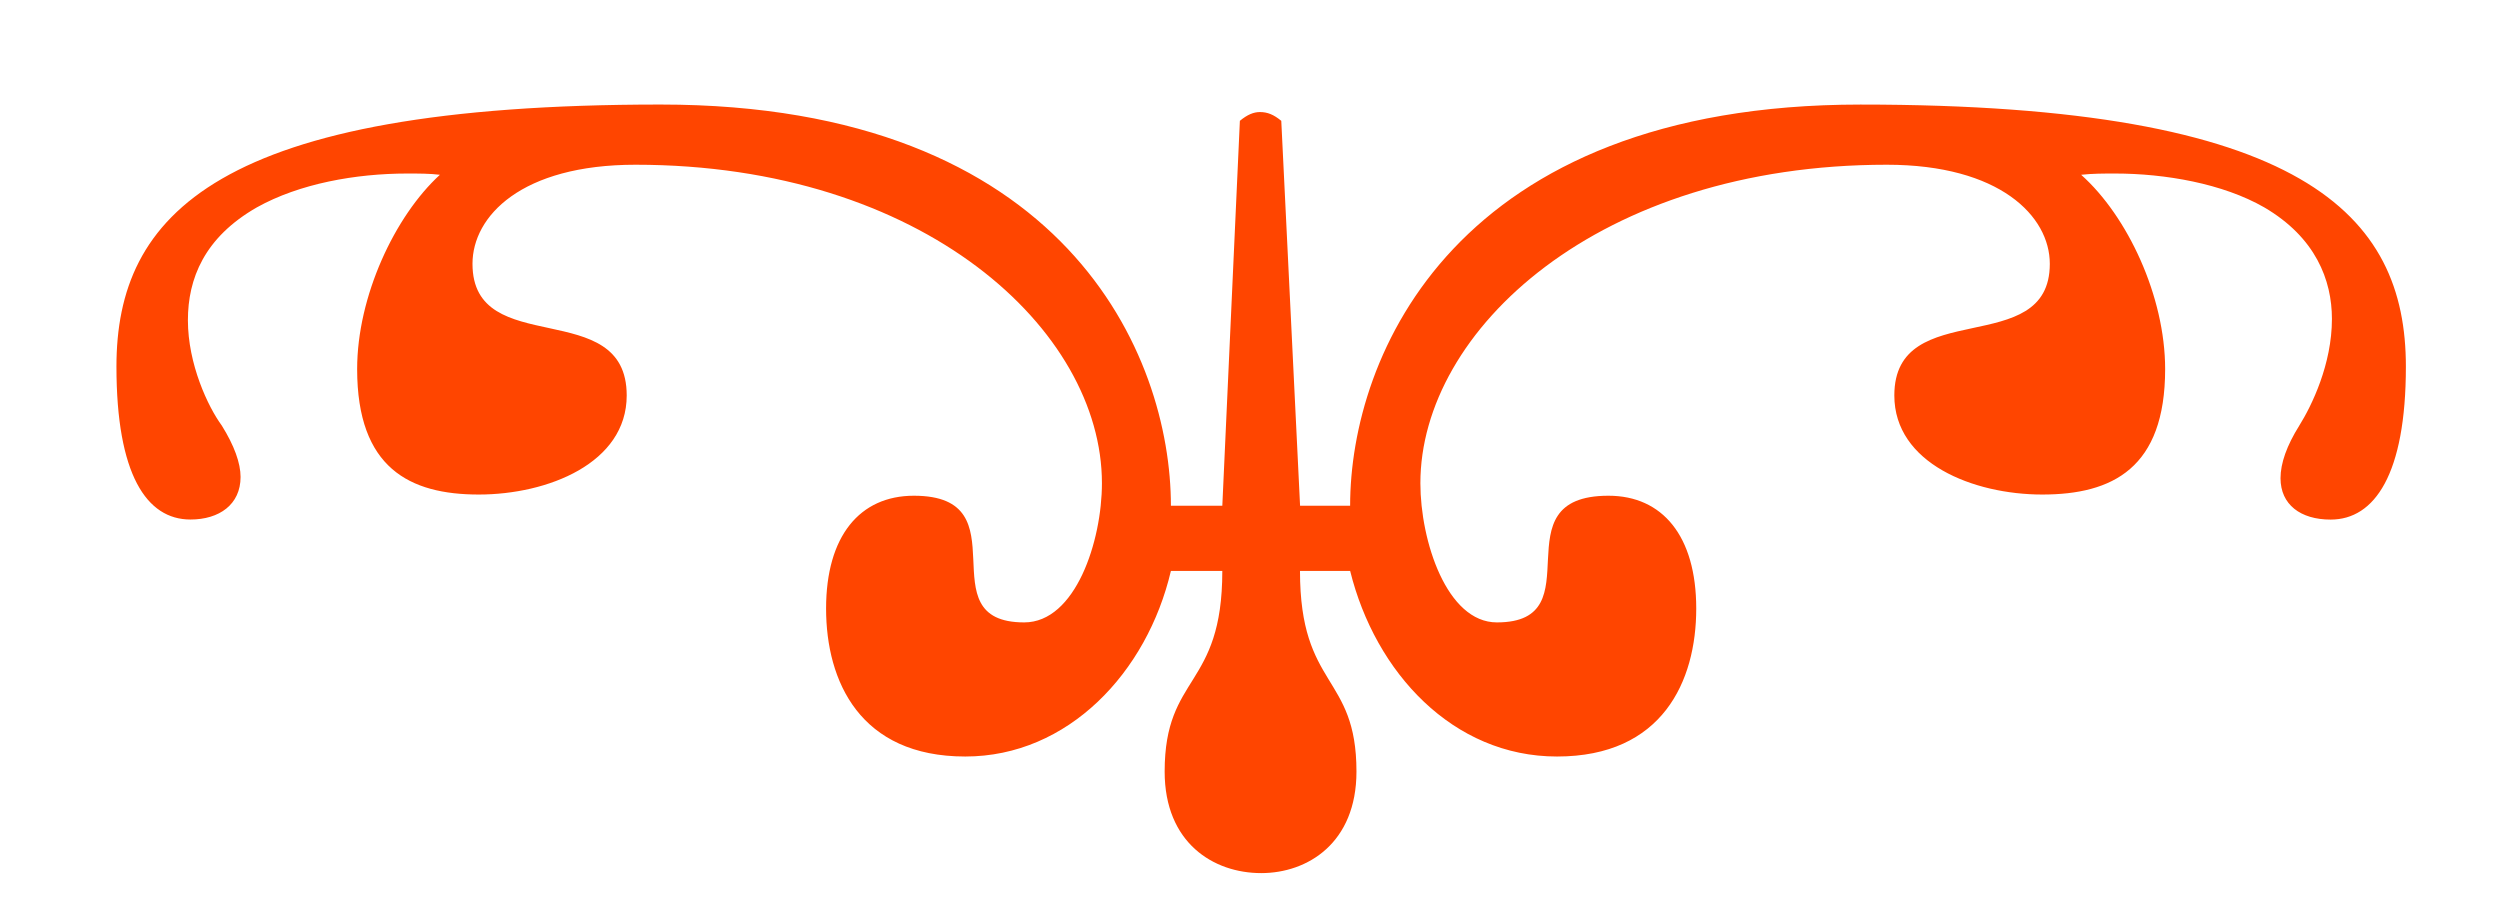 <?xml version="1.0" encoding="utf-8"?>
<!-- Generator: Adobe Illustrator 14.0.0, SVG Export Plug-In . SVG Version: 6.00 Build 43363)  -->
<!DOCTYPE svg PUBLIC "-//W3C//DTD SVG 1.1//EN" "http://www.w3.org/Graphics/SVG/1.1/DTD/svg11.dtd">
<svg version="1.1" id="newson2" xmlns="http://www.w3.org/2000/svg" xmlns:xlink="http://www.w3.org/1999/xlink" x="0px" y="0px"
	 width="178px" height="65px" viewBox="0 0 178 65" enable-background="new 0 0 178 65" xml:space="preserve">
<g>
	<path fill="#FF4500" d="M96.129,36.012c0-10.711,7.5-28.567,36.336-28.567c31.604,0,38.834,7.856,38.834,18.658
		c0,7.68-2.232,10.892-5.357,10.892c-2.143,0-3.569-1.068-3.569-2.946c0-1.068,0.444-2.319,1.338-3.75
		c0.894-1.43,2.322-4.375,2.322-7.59c0-2.767-1.159-5.802-4.82-7.945c-2.946-1.693-7.055-2.409-10.624-2.409
		c-0.805,0-1.607,0-2.412,0.089c3.305,2.944,5.981,8.661,5.981,13.837c0,7.053-3.749,8.93-8.75,8.93
		c-4.909,0-10.532-2.232-10.532-7.055c0-7.143,11.07-2.498,11.07-9.372c0-3.396-3.57-7.055-11.605-7.055
		c-20.531,0-33.21,11.785-33.21,22.677c0,4.107,1.876,9.909,5.447,9.909c7.052,0,0-9.019,7.944-9.019c3.838,0,6.25,2.857,6.25,8.035
		s-2.412,10.533-9.912,10.533c-7.409,0-12.941-5.98-14.729-13.214h-3.572c0,8.394,4.021,7.32,4.021,14.285
		c0,5.088-3.481,7.23-6.783,7.23c-3.393,0-6.874-2.145-6.874-7.23c0-6.965,4.105-5.893,4.105-14.285h-3.66
		c-1.695,7.229-7.32,13.214-14.641,13.214c-7.499,0-9.91-5.357-9.91-10.533c0-5.177,2.411-8.035,6.25-8.035
		c7.856,0,0.805,9.019,7.856,9.019c3.661,0,5.534-5.802,5.534-9.909c0-10.893-12.678-22.677-33.209-22.677
		c-8.125,0-11.607,3.66-11.607,7.055c0,6.873,10.98,2.229,10.98,9.372c0,4.825-5.624,7.055-10.533,7.055
		c-4.909,0-8.66-1.877-8.66-8.93c0-5.177,2.678-10.893,5.893-13.837c-0.714-0.089-1.52-0.089-2.321-0.089
		c-3.659,0-7.679,0.715-10.711,2.409c-3.751,2.145-4.911,5.088-4.911,8.035c0,3.123,1.428,6.16,2.411,7.498
		c0.893,1.43,1.339,2.68,1.339,3.662c0,1.964-1.519,3.031-3.57,3.031c-3.126,0-5.268-3.21-5.268-10.889
		c0-10.803,7.142-18.658,38.743-18.658c28.835,0,36.335,17.854,36.335,28.567h3.66l1.25-27.407c0.536-0.445,0.982-0.625,1.429-0.625
		c0.535,0,0.981,0.18,1.519,0.625l1.338,27.407h3.568v0.003H96.129z"/>
</g>
</svg>
